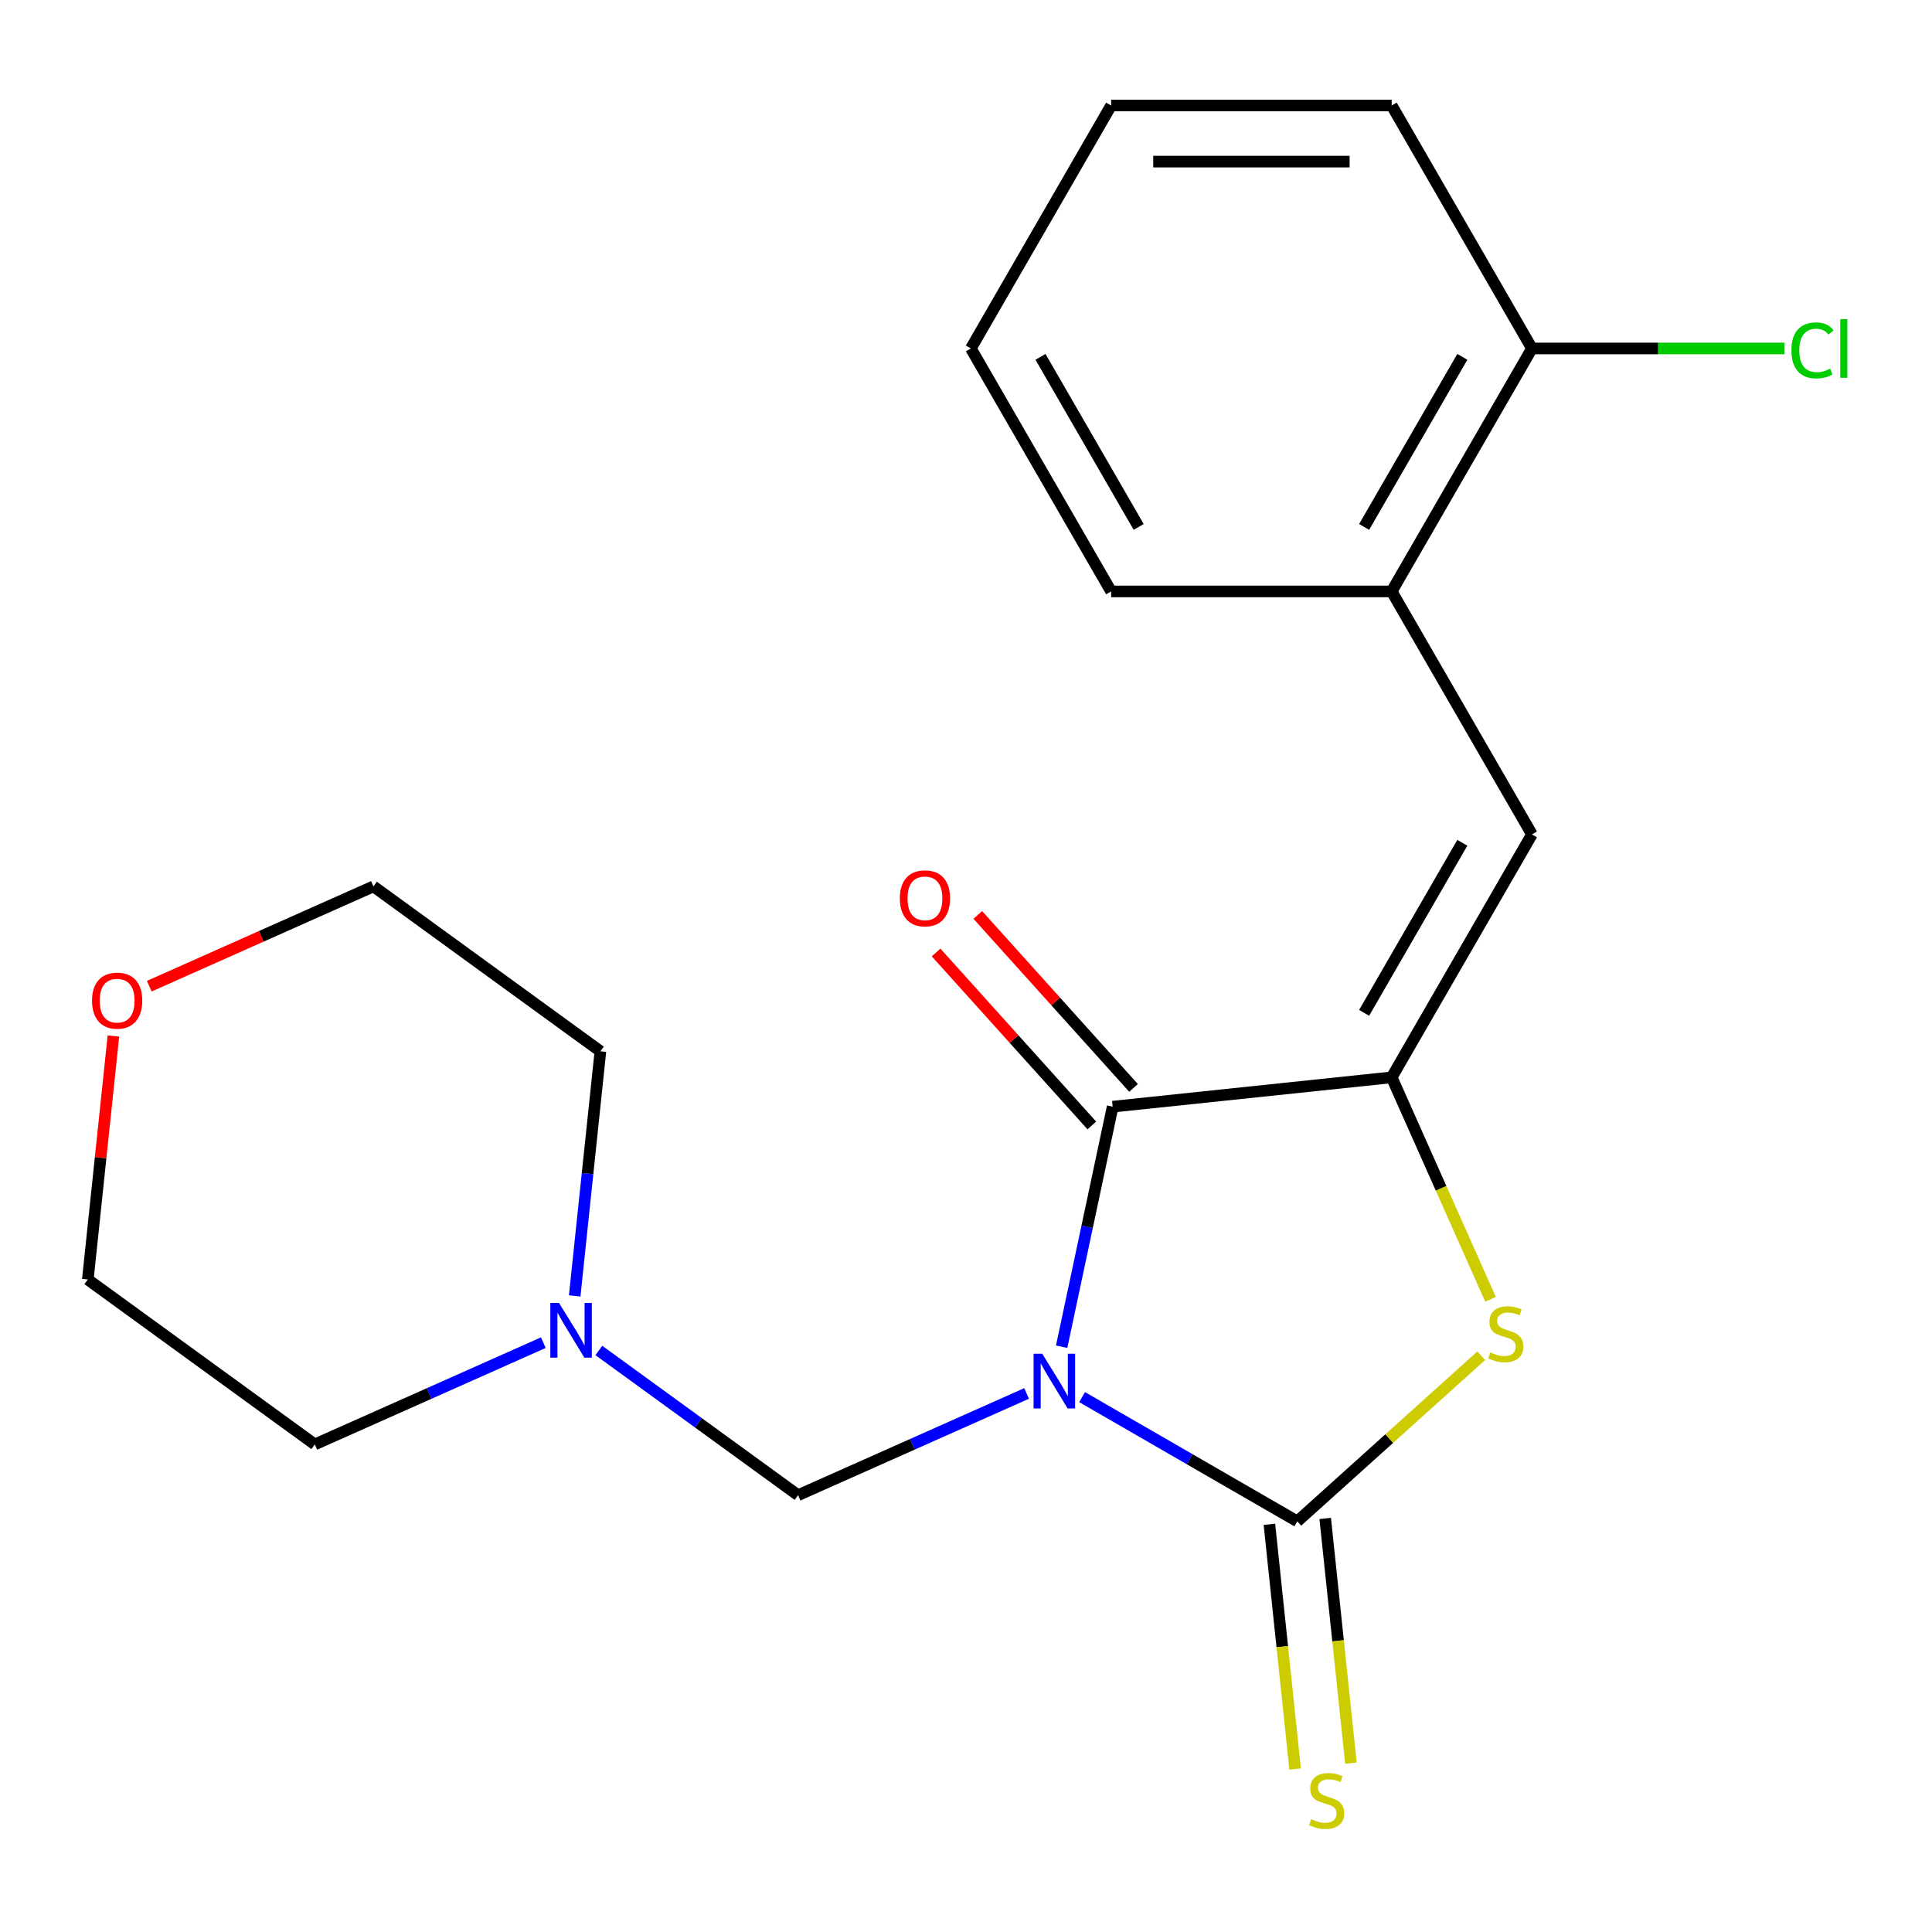 <?xml version='1.0' encoding='iso-8859-1'?>
<svg version='1.1' baseProfile='full'
              xmlns='http://www.w3.org/2000/svg'
                      xmlns:rdkit='http://www.rdkit.org/xml'
                      xmlns:xlink='http://www.w3.org/1999/xlink'
                  xml:space='preserve'
width='1000px' height='1000px' viewBox='0 0 1000 1000'>
<!-- END OF HEADER -->
<rect style='opacity:1.0;fill:#FFFFFF;stroke:none' width='1000' height='1000' x='0' y='0'> </rect>
<path class='bond-0' d='M 560.097,723.147 L 615.79,755.301' style='fill:none;fill-rule:evenodd;stroke:#0000FF;stroke-width:6px;stroke-linecap:butt;stroke-linejoin:miter;stroke-opacity:1' />
<path class='bond-0' d='M 615.79,755.301 L 671.483,787.456' style='fill:none;fill-rule:evenodd;stroke:#000000;stroke-width:6px;stroke-linecap:butt;stroke-linejoin:miter;stroke-opacity:1' />
<path class='bond-1' d='M 549.508,697.06 L 562.713,634.936' style='fill:none;fill-rule:evenodd;stroke:#0000FF;stroke-width:6px;stroke-linecap:butt;stroke-linejoin:miter;stroke-opacity:1' />
<path class='bond-1' d='M 562.713,634.936 L 575.917,572.812' style='fill:none;fill-rule:evenodd;stroke:#000000;stroke-width:6px;stroke-linecap:butt;stroke-linejoin:miter;stroke-opacity:1' />
<path class='bond-5' d='M 531.356,721.248 L 472.212,747.58' style='fill:none;fill-rule:evenodd;stroke:#0000FF;stroke-width:6px;stroke-linecap:butt;stroke-linejoin:miter;stroke-opacity:1' />
<path class='bond-5' d='M 472.212,747.58 L 413.069,773.913' style='fill:none;fill-rule:evenodd;stroke:#000000;stroke-width:6px;stroke-linecap:butt;stroke-linejoin:miter;stroke-opacity:1' />
<path class='bond-3' d='M 671.483,787.456 L 719.085,744.595' style='fill:none;fill-rule:evenodd;stroke:#000000;stroke-width:6px;stroke-linecap:butt;stroke-linejoin:miter;stroke-opacity:1' />
<path class='bond-3' d='M 719.085,744.595 L 766.686,701.735' style='fill:none;fill-rule:evenodd;stroke:#CCCC00;stroke-width:6px;stroke-linecap:butt;stroke-linejoin:miter;stroke-opacity:1' />
<path class='bond-7' d='M 657.042,788.973 L 663.698,852.306' style='fill:none;fill-rule:evenodd;stroke:#000000;stroke-width:6px;stroke-linecap:butt;stroke-linejoin:miter;stroke-opacity:1' />
<path class='bond-7' d='M 663.698,852.306 L 670.355,915.639' style='fill:none;fill-rule:evenodd;stroke:#CCCC00;stroke-width:6px;stroke-linecap:butt;stroke-linejoin:miter;stroke-opacity:1' />
<path class='bond-7' d='M 685.925,785.938 L 692.581,849.271' style='fill:none;fill-rule:evenodd;stroke:#000000;stroke-width:6px;stroke-linecap:butt;stroke-linejoin:miter;stroke-opacity:1' />
<path class='bond-7' d='M 692.581,849.271 L 699.238,912.603' style='fill:none;fill-rule:evenodd;stroke:#CCCC00;stroke-width:6px;stroke-linecap:butt;stroke-linejoin:miter;stroke-opacity:1' />
<path class='bond-2' d='M 575.917,572.812 L 720.333,557.633' style='fill:none;fill-rule:evenodd;stroke:#000000;stroke-width:6px;stroke-linecap:butt;stroke-linejoin:miter;stroke-opacity:1' />
<path class='bond-9' d='M 586.709,563.095 L 546.405,518.334' style='fill:none;fill-rule:evenodd;stroke:#000000;stroke-width:6px;stroke-linecap:butt;stroke-linejoin:miter;stroke-opacity:1' />
<path class='bond-9' d='M 546.405,518.334 L 506.102,473.572' style='fill:none;fill-rule:evenodd;stroke:#FF0000;stroke-width:6px;stroke-linecap:butt;stroke-linejoin:miter;stroke-opacity:1' />
<path class='bond-9' d='M 565.126,582.528 L 524.823,537.767' style='fill:none;fill-rule:evenodd;stroke:#000000;stroke-width:6px;stroke-linecap:butt;stroke-linejoin:miter;stroke-opacity:1' />
<path class='bond-9' d='M 524.823,537.767 L 484.519,493.005' style='fill:none;fill-rule:evenodd;stroke:#FF0000;stroke-width:6px;stroke-linecap:butt;stroke-linejoin:miter;stroke-opacity:1' />
<path class='bond-4' d='M 720.333,557.633 L 792.939,431.876' style='fill:none;fill-rule:evenodd;stroke:#000000;stroke-width:6px;stroke-linecap:butt;stroke-linejoin:miter;stroke-opacity:1' />
<path class='bond-4' d='M 706.073,524.248 L 756.897,436.218' style='fill:none;fill-rule:evenodd;stroke:#000000;stroke-width:6px;stroke-linecap:butt;stroke-linejoin:miter;stroke-opacity:1' />
<path class='bond-21' d='M 720.333,557.633 L 745.913,615.086' style='fill:none;fill-rule:evenodd;stroke:#000000;stroke-width:6px;stroke-linecap:butt;stroke-linejoin:miter;stroke-opacity:1' />
<path class='bond-21' d='M 745.913,615.086 L 771.493,672.54' style='fill:none;fill-rule:evenodd;stroke:#CCCC00;stroke-width:6px;stroke-linecap:butt;stroke-linejoin:miter;stroke-opacity:1' />
<path class='bond-8' d='M 792.939,431.876 L 720.333,306.119' style='fill:none;fill-rule:evenodd;stroke:#000000;stroke-width:6px;stroke-linecap:butt;stroke-linejoin:miter;stroke-opacity:1' />
<path class='bond-6' d='M 413.069,773.913 L 361.515,736.456' style='fill:none;fill-rule:evenodd;stroke:#000000;stroke-width:6px;stroke-linecap:butt;stroke-linejoin:miter;stroke-opacity:1' />
<path class='bond-6' d='M 361.515,736.456 L 309.961,699' style='fill:none;fill-rule:evenodd;stroke:#0000FF;stroke-width:6px;stroke-linecap:butt;stroke-linejoin:miter;stroke-opacity:1' />
<path class='bond-13' d='M 281.22,694.958 L 222.077,721.29' style='fill:none;fill-rule:evenodd;stroke:#0000FF;stroke-width:6px;stroke-linecap:butt;stroke-linejoin:miter;stroke-opacity:1' />
<path class='bond-13' d='M 222.077,721.29 L 162.933,747.622' style='fill:none;fill-rule:evenodd;stroke:#000000;stroke-width:6px;stroke-linecap:butt;stroke-linejoin:miter;stroke-opacity:1' />
<path class='bond-14' d='M 297.46,670.769 L 304.115,607.456' style='fill:none;fill-rule:evenodd;stroke:#0000FF;stroke-width:6px;stroke-linecap:butt;stroke-linejoin:miter;stroke-opacity:1' />
<path class='bond-14' d='M 304.115,607.456 L 310.769,544.143' style='fill:none;fill-rule:evenodd;stroke:#000000;stroke-width:6px;stroke-linecap:butt;stroke-linejoin:miter;stroke-opacity:1' />
<path class='bond-10' d='M 720.333,306.119 L 792.939,180.362' style='fill:none;fill-rule:evenodd;stroke:#000000;stroke-width:6px;stroke-linecap:butt;stroke-linejoin:miter;stroke-opacity:1' />
<path class='bond-10' d='M 706.073,272.734 L 756.897,184.705' style='fill:none;fill-rule:evenodd;stroke:#000000;stroke-width:6px;stroke-linecap:butt;stroke-linejoin:miter;stroke-opacity:1' />
<path class='bond-15' d='M 720.333,306.119 L 575.122,306.119' style='fill:none;fill-rule:evenodd;stroke:#000000;stroke-width:6px;stroke-linecap:butt;stroke-linejoin:miter;stroke-opacity:1' />
<path class='bond-12' d='M 792.939,180.362 L 858.27,180.362' style='fill:none;fill-rule:evenodd;stroke:#000000;stroke-width:6px;stroke-linecap:butt;stroke-linejoin:miter;stroke-opacity:1' />
<path class='bond-12' d='M 858.27,180.362 L 923.6,180.362' style='fill:none;fill-rule:evenodd;stroke:#00CC00;stroke-width:6px;stroke-linecap:butt;stroke-linejoin:miter;stroke-opacity:1' />
<path class='bond-18' d='M 792.939,180.362 L 720.333,54.605' style='fill:none;fill-rule:evenodd;stroke:#000000;stroke-width:6px;stroke-linecap:butt;stroke-linejoin:miter;stroke-opacity:1' />
<path class='bond-11' d='M 77.264,510.449 L 135.277,484.62' style='fill:none;fill-rule:evenodd;stroke:#FF0000;stroke-width:6px;stroke-linecap:butt;stroke-linejoin:miter;stroke-opacity:1' />
<path class='bond-11' d='M 135.277,484.62 L 193.291,458.79' style='fill:none;fill-rule:evenodd;stroke:#000000;stroke-width:6px;stroke-linecap:butt;stroke-linejoin:miter;stroke-opacity:1' />
<path class='bond-22' d='M 58.7,536.243 L 52.078,599.256' style='fill:none;fill-rule:evenodd;stroke:#FF0000;stroke-width:6px;stroke-linecap:butt;stroke-linejoin:miter;stroke-opacity:1' />
<path class='bond-22' d='M 52.078,599.256 L 45.455,662.269' style='fill:none;fill-rule:evenodd;stroke:#000000;stroke-width:6px;stroke-linecap:butt;stroke-linejoin:miter;stroke-opacity:1' />
<path class='bond-17' d='M 162.933,747.622 L 45.455,662.269' style='fill:none;fill-rule:evenodd;stroke:#000000;stroke-width:6px;stroke-linecap:butt;stroke-linejoin:miter;stroke-opacity:1' />
<path class='bond-16' d='M 310.769,544.143 L 193.291,458.79' style='fill:none;fill-rule:evenodd;stroke:#000000;stroke-width:6px;stroke-linecap:butt;stroke-linejoin:miter;stroke-opacity:1' />
<path class='bond-19' d='M 575.122,306.119 L 502.516,180.362' style='fill:none;fill-rule:evenodd;stroke:#000000;stroke-width:6px;stroke-linecap:butt;stroke-linejoin:miter;stroke-opacity:1' />
<path class='bond-19' d='M 589.382,272.734 L 538.558,184.705' style='fill:none;fill-rule:evenodd;stroke:#000000;stroke-width:6px;stroke-linecap:butt;stroke-linejoin:miter;stroke-opacity:1' />
<path class='bond-23' d='M 720.333,54.605 L 575.122,54.605' style='fill:none;fill-rule:evenodd;stroke:#000000;stroke-width:6px;stroke-linecap:butt;stroke-linejoin:miter;stroke-opacity:1' />
<path class='bond-23' d='M 698.552,83.648 L 596.904,83.648' style='fill:none;fill-rule:evenodd;stroke:#000000;stroke-width:6px;stroke-linecap:butt;stroke-linejoin:miter;stroke-opacity:1' />
<path class='bond-20' d='M 502.516,180.362 L 575.122,54.605' style='fill:none;fill-rule:evenodd;stroke:#000000;stroke-width:6px;stroke-linecap:butt;stroke-linejoin:miter;stroke-opacity:1' />
<path  class='atom-0' d='M 539.466 700.69
L 548.746 715.69
Q 549.666 717.17, 551.146 719.85
Q 552.626 722.53, 552.706 722.69
L 552.706 700.69
L 556.466 700.69
L 556.466 729.01
L 552.586 729.01
L 542.626 712.61
Q 541.466 710.69, 540.226 708.49
Q 539.026 706.29, 538.666 705.61
L 538.666 729.01
L 534.986 729.01
L 534.986 700.69
L 539.466 700.69
' fill='#0000FF'/>
<path  class='atom-4' d='M 771.396 700.01
Q 771.716 700.13, 773.036 700.69
Q 774.356 701.25, 775.796 701.61
Q 777.276 701.93, 778.716 701.93
Q 781.396 701.93, 782.956 700.65
Q 784.516 699.33, 784.516 697.05
Q 784.516 695.49, 783.716 694.53
Q 782.956 693.57, 781.756 693.05
Q 780.556 692.53, 778.556 691.93
Q 776.036 691.17, 774.516 690.45
Q 773.036 689.73, 771.956 688.21
Q 770.916 686.69, 770.916 684.13
Q 770.916 680.57, 773.316 678.37
Q 775.756 676.17, 780.556 676.17
Q 783.836 676.17, 787.556 677.73
L 786.636 680.81
Q 783.236 679.41, 780.676 679.41
Q 777.916 679.41, 776.396 680.57
Q 774.876 681.69, 774.916 683.65
Q 774.916 685.17, 775.676 686.09
Q 776.476 687.01, 777.596 687.53
Q 778.756 688.05, 780.676 688.65
Q 783.236 689.45, 784.756 690.25
Q 786.276 691.05, 787.356 692.69
Q 788.476 694.29, 788.476 697.05
Q 788.476 700.97, 785.836 703.09
Q 783.236 705.17, 778.876 705.17
Q 776.356 705.17, 774.436 704.61
Q 772.556 704.09, 770.316 703.17
L 771.396 700.01
' fill='#CCCC00'/>
<path  class='atom-7' d='M 289.33 674.399
L 298.61 689.399
Q 299.53 690.879, 301.01 693.559
Q 302.49 696.239, 302.57 696.399
L 302.57 674.399
L 306.33 674.399
L 306.33 702.719
L 302.45 702.719
L 292.49 686.319
Q 291.33 684.399, 290.09 682.199
Q 288.89 679.999, 288.53 679.319
L 288.53 702.719
L 284.85 702.719
L 284.85 674.399
L 289.33 674.399
' fill='#0000FF'/>
<path  class='atom-8' d='M 678.662 941.592
Q 678.982 941.712, 680.302 942.272
Q 681.622 942.832, 683.062 943.192
Q 684.542 943.512, 685.982 943.512
Q 688.662 943.512, 690.222 942.232
Q 691.782 940.912, 691.782 938.632
Q 691.782 937.072, 690.982 936.112
Q 690.222 935.152, 689.022 934.632
Q 687.822 934.112, 685.822 933.512
Q 683.302 932.752, 681.782 932.032
Q 680.302 931.312, 679.222 929.792
Q 678.182 928.272, 678.182 925.712
Q 678.182 922.152, 680.582 919.952
Q 683.022 917.752, 687.822 917.752
Q 691.102 917.752, 694.822 919.312
L 693.902 922.392
Q 690.502 920.992, 687.942 920.992
Q 685.182 920.992, 683.662 922.152
Q 682.142 923.272, 682.182 925.232
Q 682.182 926.752, 682.942 927.672
Q 683.742 928.592, 684.862 929.112
Q 686.022 929.632, 687.942 930.232
Q 690.502 931.032, 692.022 931.832
Q 693.542 932.632, 694.622 934.272
Q 695.742 935.872, 695.742 938.632
Q 695.742 942.552, 693.102 944.672
Q 690.502 946.752, 686.142 946.752
Q 683.622 946.752, 681.702 946.192
Q 679.822 945.672, 677.582 944.752
L 678.662 941.592
' fill='#CCCC00'/>
<path  class='atom-10' d='M 465.752 464.978
Q 465.752 458.178, 469.112 454.378
Q 472.472 450.578, 478.752 450.578
Q 485.032 450.578, 488.392 454.378
Q 491.752 458.178, 491.752 464.978
Q 491.752 471.858, 488.352 475.778
Q 484.952 479.658, 478.752 479.658
Q 472.512 479.658, 469.112 475.778
Q 465.752 471.898, 465.752 464.978
M 478.752 476.458
Q 483.072 476.458, 485.392 473.578
Q 487.752 470.658, 487.752 464.978
Q 487.752 459.418, 485.392 456.618
Q 483.072 453.778, 478.752 453.778
Q 474.432 453.778, 472.072 456.578
Q 469.752 459.378, 469.752 464.978
Q 469.752 470.698, 472.072 473.578
Q 474.432 476.458, 478.752 476.458
' fill='#FF0000'/>
<path  class='atom-12' d='M 47.633 517.933
Q 47.633 511.133, 50.993 507.333
Q 54.353 503.533, 60.633 503.533
Q 66.913 503.533, 70.273 507.333
Q 73.633 511.133, 73.633 517.933
Q 73.633 524.813, 70.233 528.733
Q 66.833 532.613, 60.633 532.613
Q 54.393 532.613, 50.993 528.733
Q 47.633 524.853, 47.633 517.933
M 60.633 529.413
Q 64.953 529.413, 67.273 526.533
Q 69.633 523.613, 69.633 517.933
Q 69.633 512.373, 67.273 509.573
Q 64.953 506.733, 60.633 506.733
Q 56.313 506.733, 53.953 509.533
Q 51.633 512.333, 51.633 517.933
Q 51.633 523.653, 53.953 526.533
Q 56.313 529.413, 60.633 529.413
' fill='#FF0000'/>
<path  class='atom-13' d='M 927.231 181.342
Q 927.231 174.302, 930.511 170.622
Q 933.831 166.902, 940.111 166.902
Q 945.951 166.902, 949.071 171.022
L 946.431 173.182
Q 944.151 170.182, 940.111 170.182
Q 935.831 170.182, 933.551 173.062
Q 931.311 175.902, 931.311 181.342
Q 931.311 186.942, 933.631 189.822
Q 935.991 192.702, 940.551 192.702
Q 943.671 192.702, 947.311 190.822
L 948.431 193.822
Q 946.951 194.782, 944.711 195.342
Q 942.471 195.902, 939.991 195.902
Q 933.831 195.902, 930.511 192.142
Q 927.231 188.382, 927.231 181.342
' fill='#00CC00'/>
<path  class='atom-13' d='M 952.511 165.182
L 956.191 165.182
L 956.191 195.542
L 952.511 195.542
L 952.511 165.182
' fill='#00CC00'/>
</svg>
